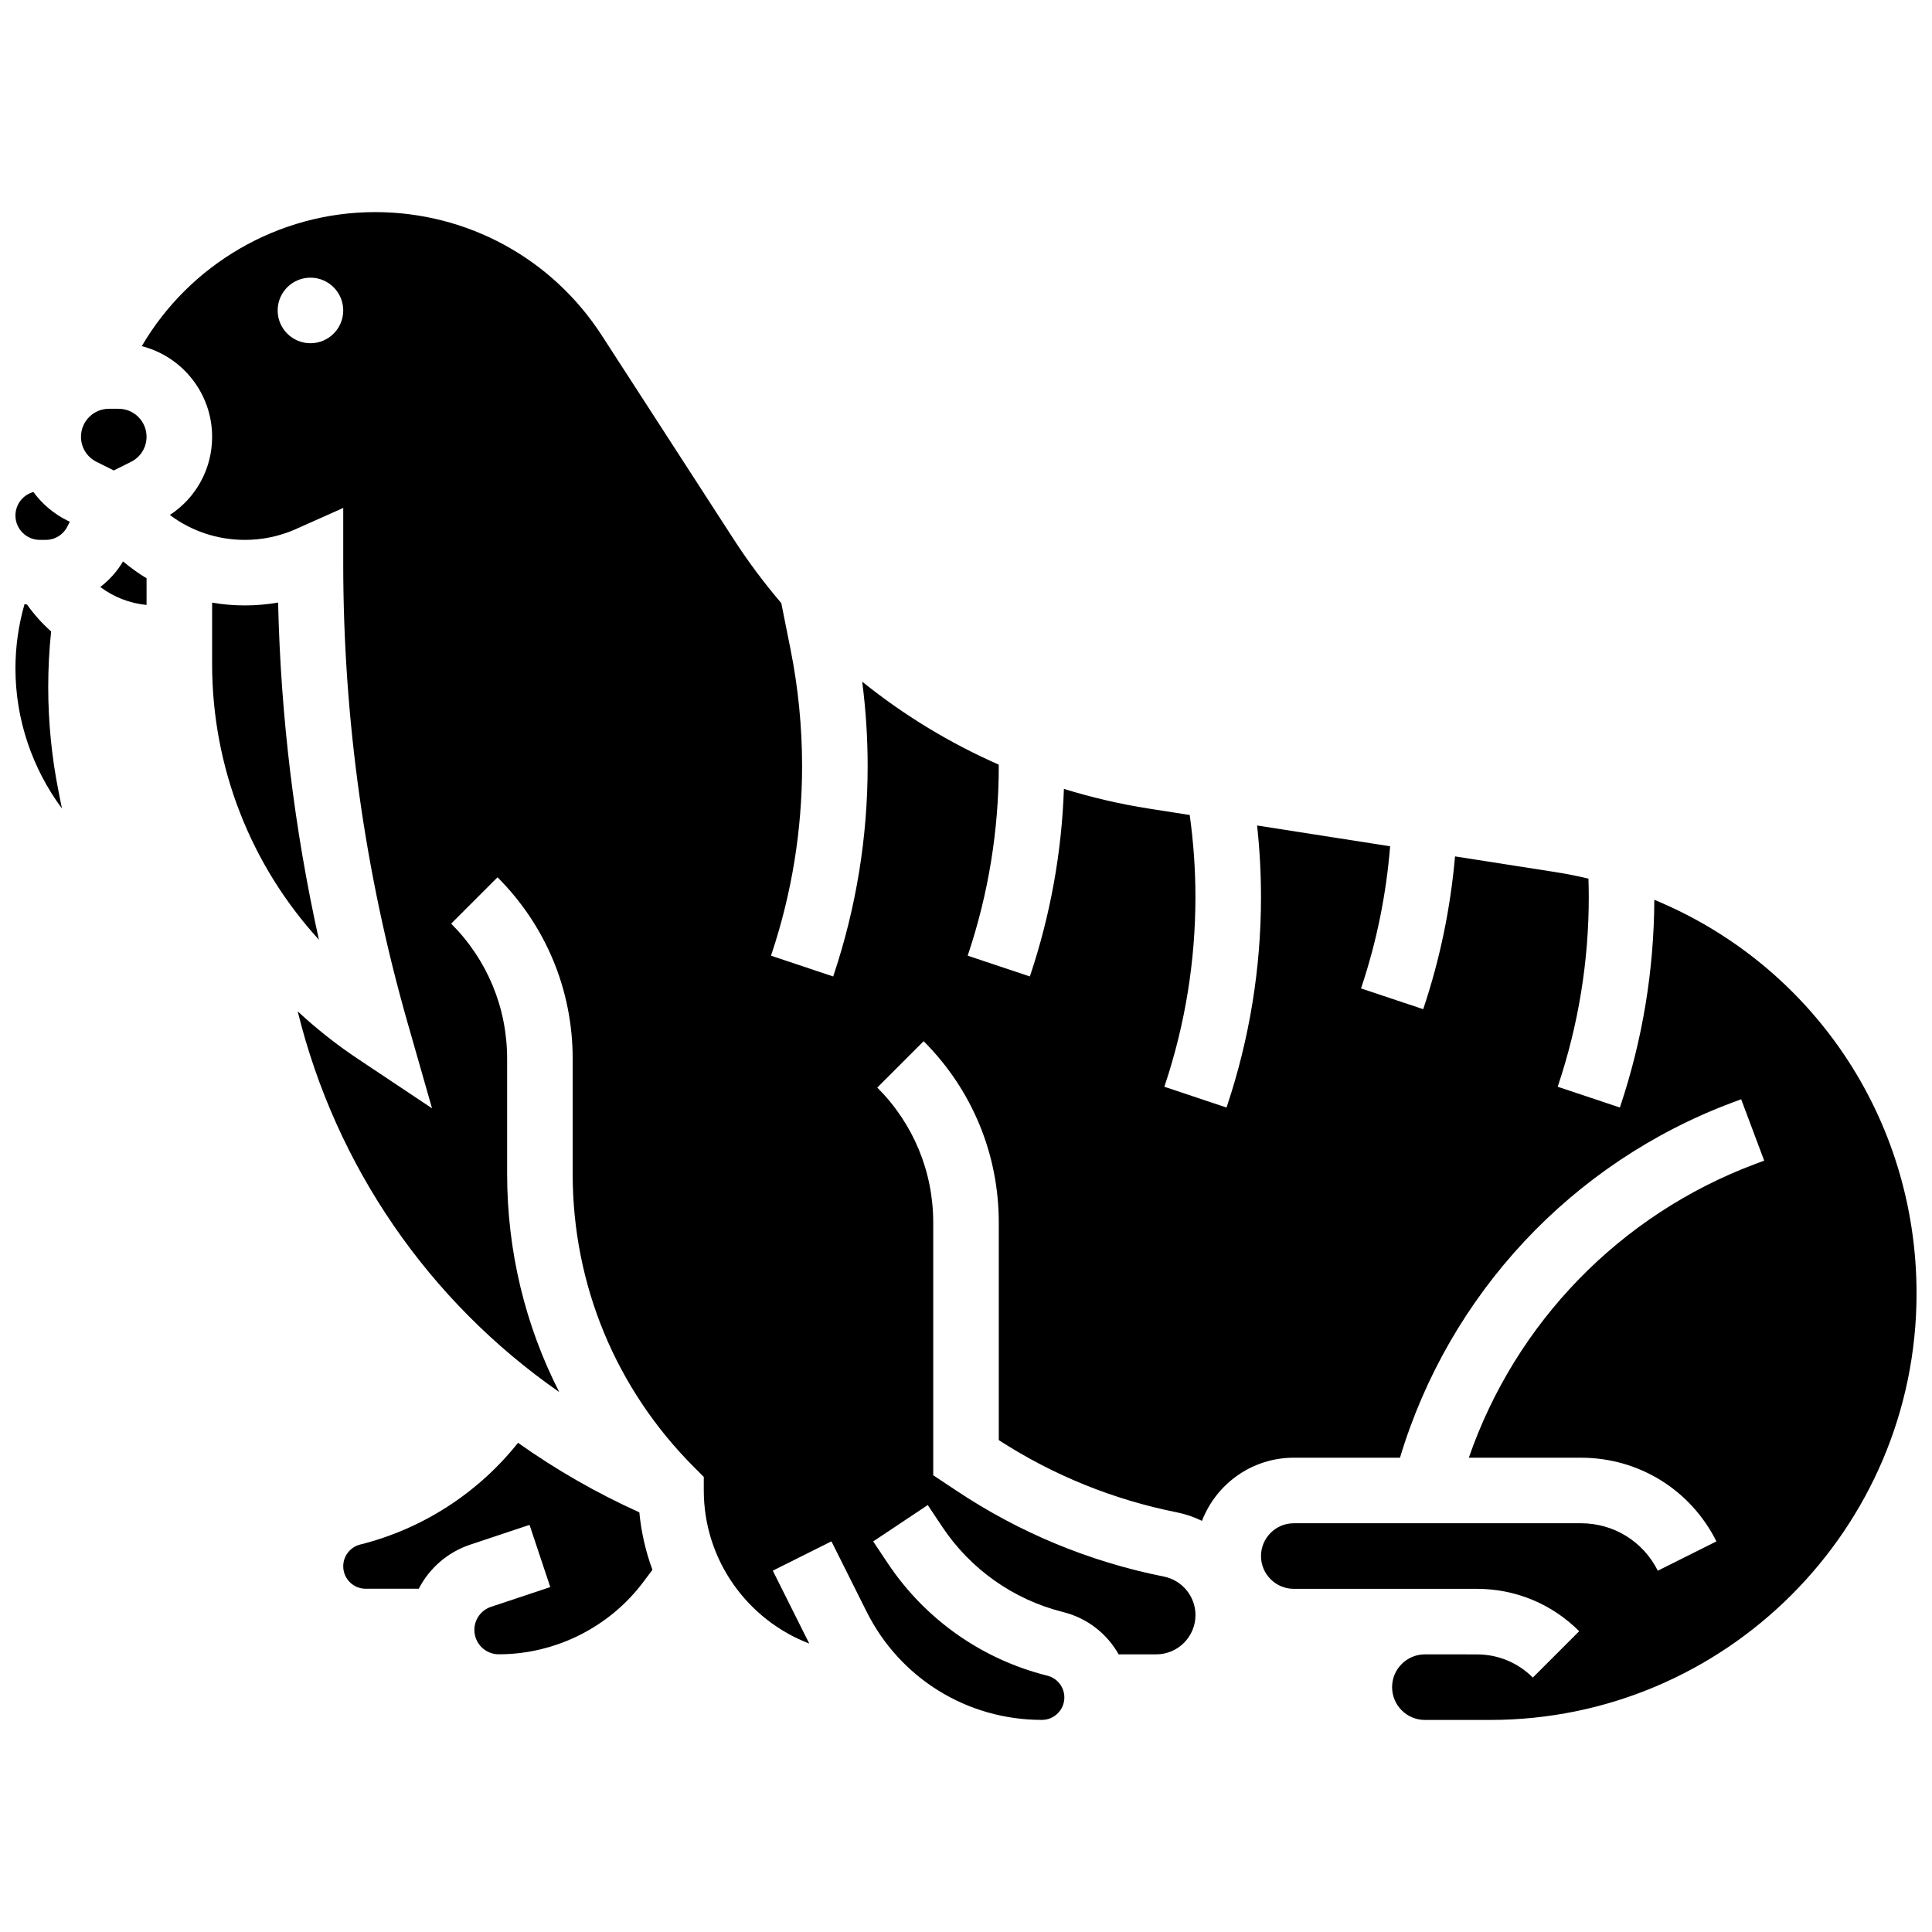 <?xml version="1.0" encoding="UTF-8"?>
<!-- Uploaded to: ICON Repo, www.iconrepo.com, Generator: ICON Repo Mixer Tools -->
<svg width="800px" height="800px" version="1.1" viewBox="144 144 512 512" xmlns="http://www.w3.org/2000/svg">
 <defs>
  <clipPath id="c">
   <path d="m148.09 274h14.906v14h-14.906z"/>
  </clipPath>
  <clipPath id="b">
   <path d="m148.09 304h12.906v55h-12.906z"/>
  </clipPath>
  <clipPath id="a">
   <path d="m181 200h470.9v400h-470.9z"/>
  </clipPath>
 </defs>
 <path d="m175.42 252.33h-2.535c-4.094 0-7.422 3.324-7.422 7.418 0 2.828 1.57 5.371 4.102 6.637l4.586 2.293 4.586-2.293c2.531-1.266 4.102-3.809 4.102-6.637 0-4.094-3.328-7.418-7.418-7.418z"/>
 <g clip-path="url(#c)">
  <path d="m152.85 274.38-0.34 0.113c-2.644 0.879-4.418 3.344-4.418 6.125 0 3.562 2.898 6.457 6.457 6.457h1.555c2.461 0 4.676-1.367 5.773-3.57l0.617-1.23-0.703-0.352c-3.621-1.812-6.656-4.418-8.941-7.543z"/>
 </g>
 <g clip-path="url(#b)">
  <path d="m156.78 326.03c0-4.887 0.258-9.809 0.77-14.691-2.379-2.106-4.523-4.492-6.391-7.133-0.219-0.031-0.441-0.07-0.66-0.105-1.586 5.527-2.406 11.238-2.406 17.066 0 13.449 4.441 26.484 12.328 37.102l-0.891-4.457c-1.824-9.129-2.75-18.477-2.75-27.781z"/>
 </g>
 <path d="m170.58 299.56c3.531 2.652 7.758 4.324 12.262 4.758v-7.07c-2.18-1.312-4.258-2.82-6.238-4.469-1.582 2.676-3.641 4.953-6.023 6.781z"/>
 <path d="m217.7 303.68c-5.746 1.012-11.773 1.012-17.488 0.027v16.277c0 27.406 10.273 53.324 28.305 73.051-6.516-29.348-10.137-59.27-10.816-89.355z"/>
 <g clip-path="url(#a)">
  <path d="m582.41 382.44c-0.074 18.586-3.09 36.949-8.969 54.586l-0.16 0.477-16.477-5.504 0.156-0.469c5.363-16.086 8.082-32.848 8.082-49.809 0-1.617-0.035-3.25-0.086-4.879-2.828-0.664-5.695-1.25-8.613-1.707l-26.746-4.18c-1.195 13.605-3.949 27.027-8.277 40.012l-0.16 0.477-16.477-5.504 0.156-0.469c4.019-12.062 6.539-24.547 7.555-37.199l-35.254-5.508c0.688 6.297 1.035 12.641 1.035 18.957 0 18.836-3.019 37.441-8.977 55.309l-0.16 0.477-16.477-5.504 0.156-0.469c5.363-16.086 8.082-32.848 8.082-49.809 0-7.258-0.512-14.547-1.516-21.746l-10.797-1.688c-7.68-1.199-15.207-2.961-22.543-5.227-0.578 16.754-3.551 33.285-8.863 49.227l-0.16 0.477-16.477-5.504 0.156-0.469c5.363-16.086 8.082-32.848 8.082-49.809 0-0.117-0.008-0.234-0.008-0.348-12.984-5.711-25.152-13.102-36.18-21.984 0.953 7.41 1.441 14.879 1.441 22.332 0 18.836-3.019 37.441-8.977 55.309l-0.16 0.477-16.477-5.504 0.156-0.469c5.363-16.086 8.082-32.848 8.082-49.809 0-10.348-1.031-20.742-3.059-30.895l-2.453-12.266c-4.57-5.352-8.809-11.027-12.672-17.004l-34.871-53.891c-13.242-20.496-35.715-32.723-60.105-32.723-25.676 0-49.164 13.867-61.828 35.52 10.703 2.742 18.641 12.473 18.641 24.02 0 8.477-4.234 16.176-11.207 20.723 5.715 4.285 12.625 6.602 19.895 6.602 4.531 0 8.941-0.906 13.109-2.691l12.949-5.777v14.723c0 41.156 5.731 82.086 17.039 121.66l6.492 22.723-19.664-13.109c-5.699-3.801-11.02-8.023-15.941-12.598 10.121 41.113 34.719 76.824 69.316 100.9-9.027-17.684-13.809-37.375-13.809-57.801v-30.531c0-13.523-5.266-26.234-14.828-35.797l12.285-12.285c12.84 12.844 19.914 29.918 19.914 48.082v30.531c0 29.367 11.438 56.977 32.203 77.742l2.543 2.547v3.594c0 18.5 11.633 34.328 27.965 40.574-0.125-0.242-0.258-0.48-0.379-0.727l-9.297-18.594 15.539-7.769 9.297 18.59c8.859 17.719 26.672 28.727 46.48 28.727 3.281 0 5.949-2.668 5.949-5.949 0-2.734-1.852-5.106-4.504-5.769-17.359-4.34-32.383-14.93-42.309-29.816l-3.844-5.766 14.457-9.637 3.844 5.766c7.523 11.285 18.914 19.309 32.07 22.602 6.402 1.602 11.609 5.75 14.672 11.199h9.957c5.738 0 10.406-4.668 10.406-10.406 0-4.945-3.519-9.234-8.363-10.203-19.75-3.949-38.266-11.617-55.027-22.793l-6.109-4.066v-66.945c0-13.523-5.266-26.234-14.828-35.797l12.285-12.285c12.84 12.844 19.914 29.922 19.914 48.086v57.629c14.43 9.328 30.285 15.762 47.16 19.137 2.363 0.473 4.602 1.246 6.691 2.266 3.758-9.777 13.242-16.738 24.328-16.738h28.145c13-43.254 45.461-78.141 87.992-94.086l2.422-0.91 6.102 16.266-2.422 0.91c-35.789 13.418-63.48 42.066-75.852 77.824h29.738c15.293 0 29.039 8.496 35.879 22.176l-15.539 7.769c-3.875-7.758-11.668-12.574-20.34-12.574h-76.125c-4.789 0-8.688 3.898-8.688 8.688 0 4.789 3.898 8.688 8.688 8.688h48.523c10.242 0 19.871 3.988 27.113 11.23l-12.285 12.285c-3.961-3.961-9.227-6.141-14.828-6.141l-5.094-0.004h-8.688c-4.789 0-8.688 3.898-8.688 8.688 0 4.789 3.898 8.688 8.688 8.688h17.289c62.316-0.004 113.01-50.699 113.01-113.01 0-46.789-28.023-87.227-69.496-104.34zm-356.14-147.48c-4.797 0-8.688-3.891-8.688-8.688s3.891-8.688 8.688-8.688 8.688 3.891 8.688 8.688-3.891 8.688-8.688 8.688z"/>
 </g>
 <path d="m281.28 526.36c-10.559 13.289-25.324 22.836-41.816 26.957-2.652 0.664-4.504 3.039-4.504 5.769 0 3.281 2.668 5.949 5.949 5.949h14.07c2.785-5.406 7.598-9.676 13.652-11.691l15.703-5.234 5.496 16.48-15.703 5.234c-2.641 0.879-4.414 3.344-4.414 6.125 0 3.559 2.898 6.457 6.457 6.457 14.992 0 29.316-7.16 38.312-19.156l2.422-3.231c-1.785-4.82-2.965-9.93-3.473-15.234-11.336-5.109-22.09-11.289-32.152-18.426z"/>
</svg>